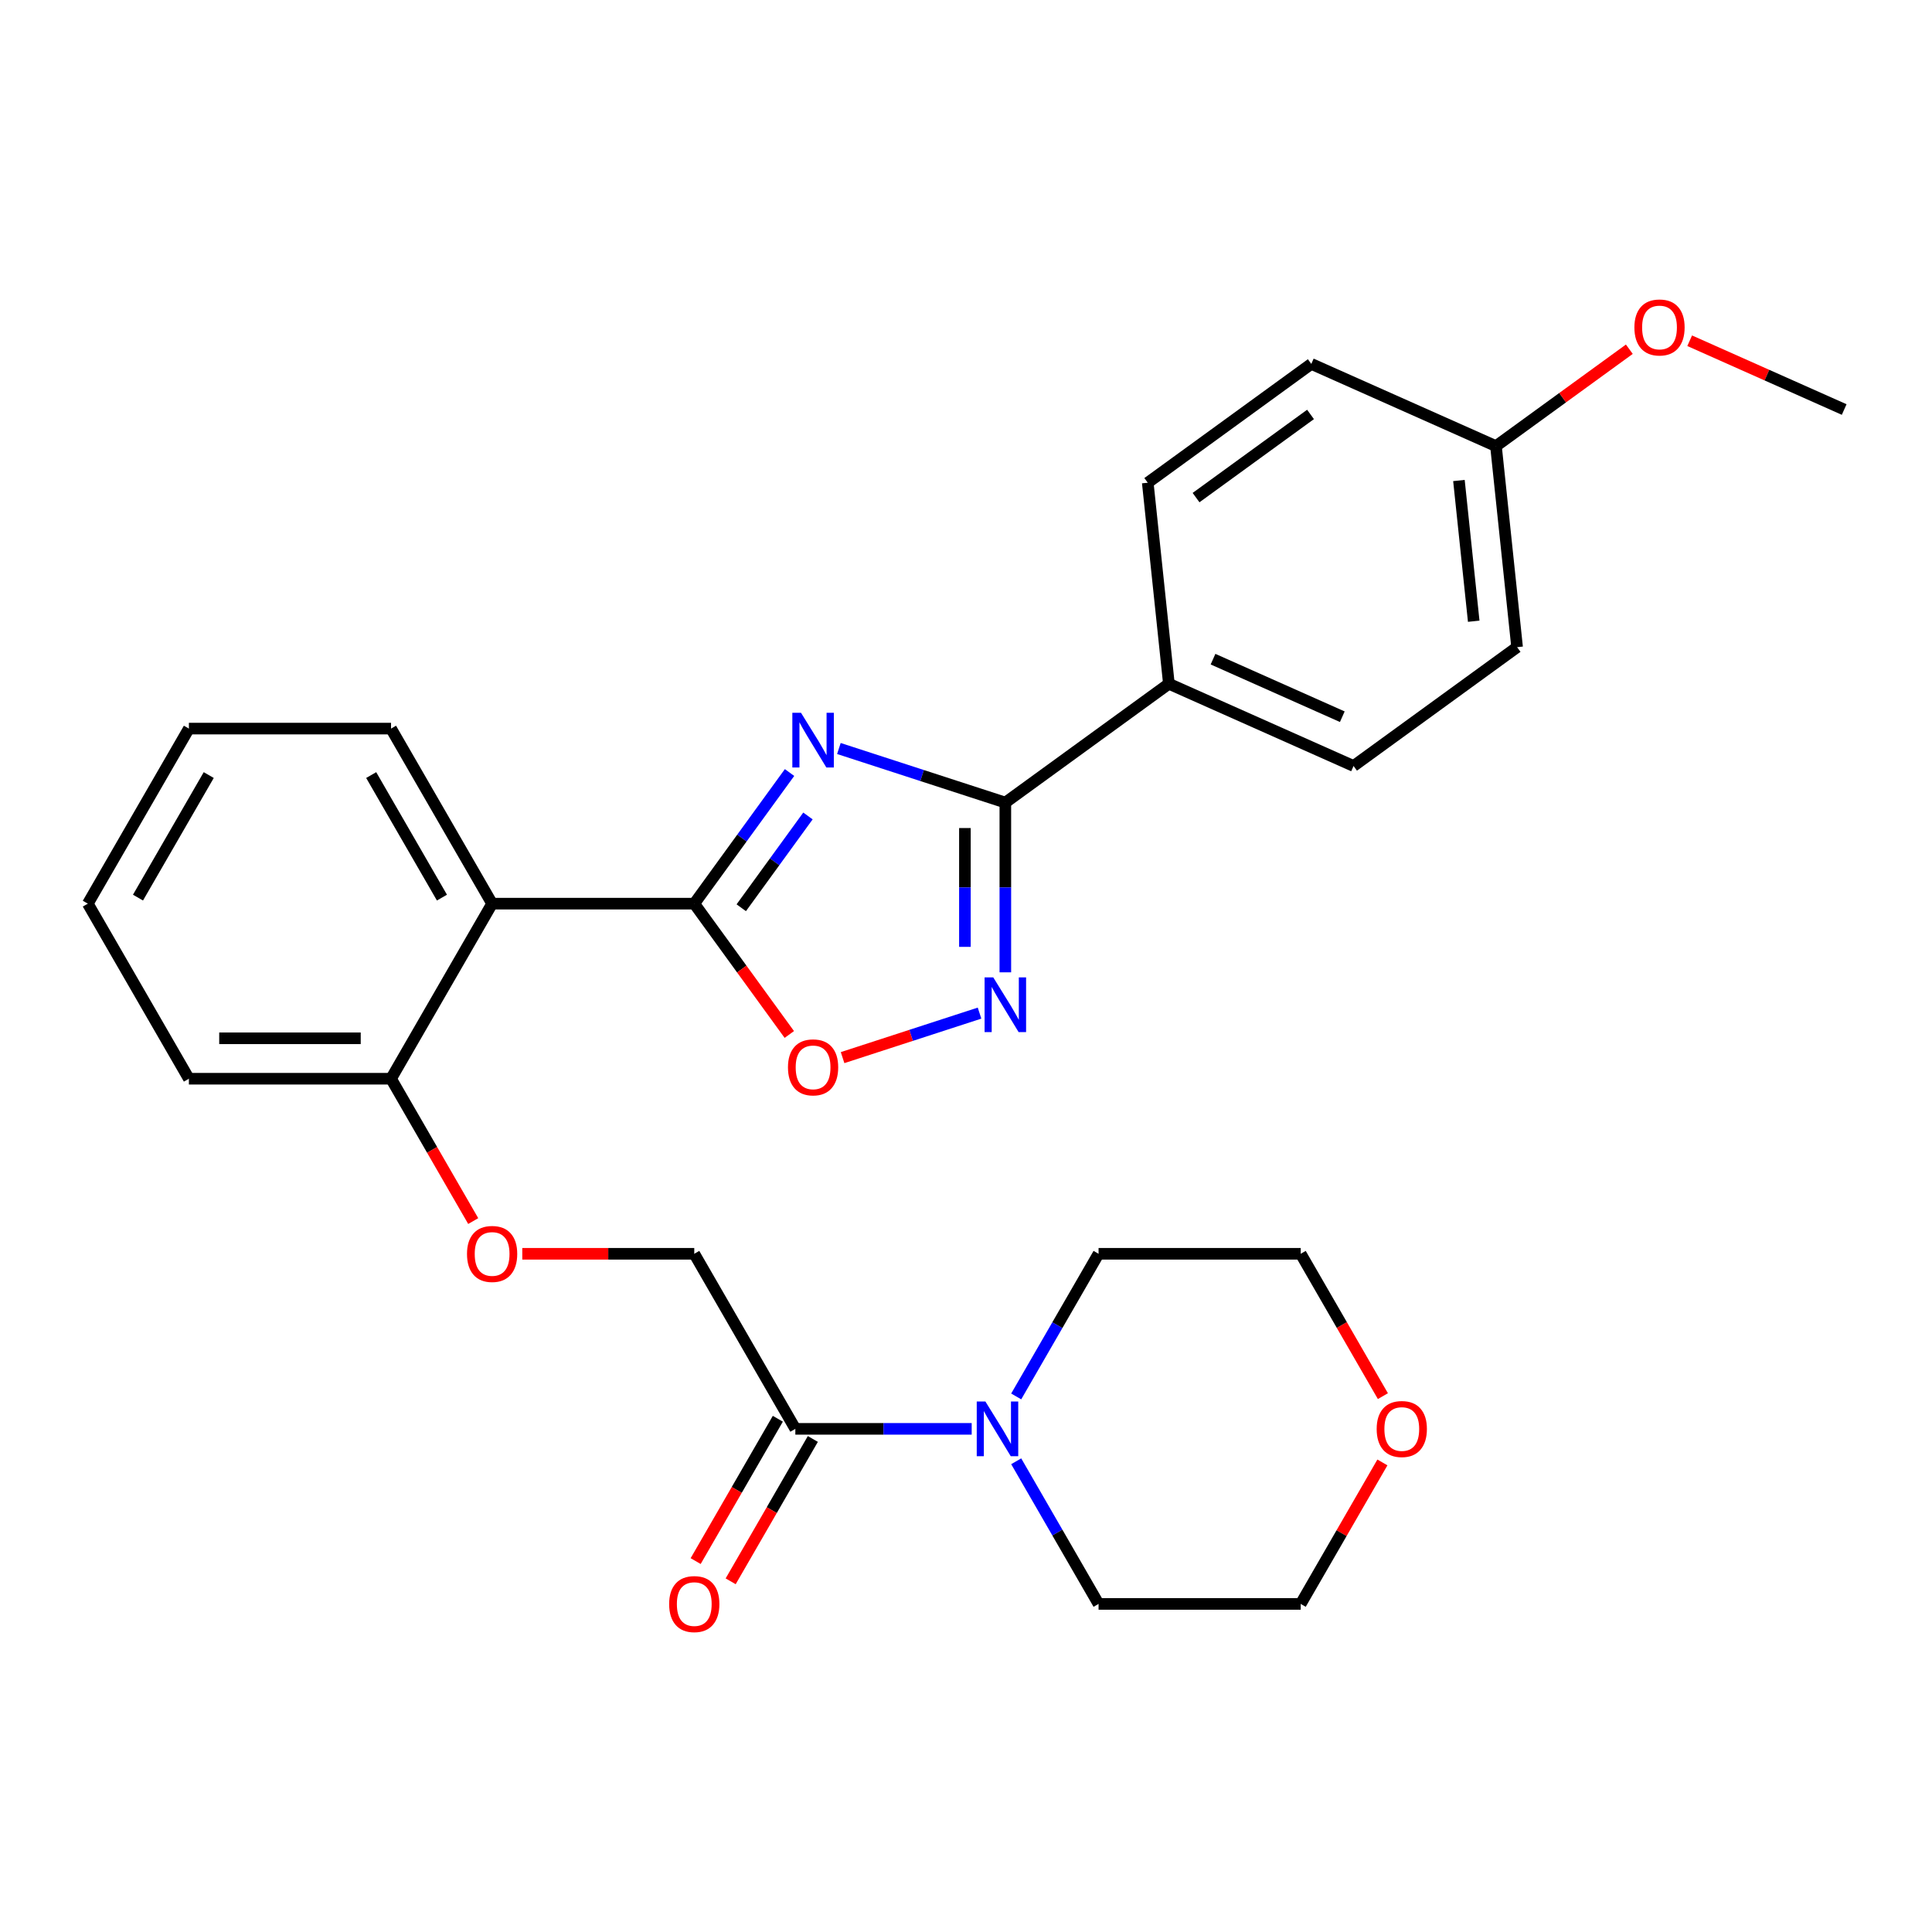 <?xml version='1.0' encoding='iso-8859-1'?>
<svg version='1.1' baseProfile='full'
              xmlns='http://www.w3.org/2000/svg'
                      xmlns:rdkit='http://www.rdkit.org/xml'
                      xmlns:xlink='http://www.w3.org/1999/xlink'
                  xml:space='preserve'
width='1000px' height='1000px' viewBox='0 0 1000 1000'>
<!-- END OF HEADER -->
<rect style='opacity:1.0;fill:#FFFFFF;stroke:none' width='1000' height='1000' x='0' y='0'> </rect>
<path class='bond-0' d='M 408.664,399.859 L 384.007,433.796' style='fill:none;fill-rule:evenodd;stroke:#0000FF;stroke-width:6px;stroke-linecap:butt;stroke-linejoin:miter;stroke-opacity:1' />
<path class='bond-0' d='M 384.007,433.796 L 359.351,467.732' style='fill:none;fill-rule:evenodd;stroke:#000000;stroke-width:6px;stroke-linecap:butt;stroke-linejoin:miter;stroke-opacity:1' />
<path class='bond-0' d='M 418.196,422.34 L 400.937,446.096' style='fill:none;fill-rule:evenodd;stroke:#0000FF;stroke-width:6px;stroke-linecap:butt;stroke-linejoin:miter;stroke-opacity:1' />
<path class='bond-0' d='M 400.937,446.096 L 383.677,469.852' style='fill:none;fill-rule:evenodd;stroke:#000000;stroke-width:6px;stroke-linecap:butt;stroke-linejoin:miter;stroke-opacity:1' />
<path class='bond-1' d='M 434.208,387.423 L 477.285,401.42' style='fill:none;fill-rule:evenodd;stroke:#0000FF;stroke-width:6px;stroke-linecap:butt;stroke-linejoin:miter;stroke-opacity:1' />
<path class='bond-1' d='M 477.285,401.42 L 520.363,415.416' style='fill:none;fill-rule:evenodd;stroke:#000000;stroke-width:6px;stroke-linecap:butt;stroke-linejoin:miter;stroke-opacity:1' />
<path class='bond-3' d='M 359.351,467.732 L 254.719,467.732' style='fill:none;fill-rule:evenodd;stroke:#000000;stroke-width:6px;stroke-linecap:butt;stroke-linejoin:miter;stroke-opacity:1' />
<path class='bond-4' d='M 359.351,467.732 L 383.949,501.589' style='fill:none;fill-rule:evenodd;stroke:#000000;stroke-width:6px;stroke-linecap:butt;stroke-linejoin:miter;stroke-opacity:1' />
<path class='bond-4' d='M 383.949,501.589 L 408.547,535.446' style='fill:none;fill-rule:evenodd;stroke:#FF0000;stroke-width:6px;stroke-linecap:butt;stroke-linejoin:miter;stroke-opacity:1' />
<path class='bond-2' d='M 520.363,415.416 L 520.363,459.344' style='fill:none;fill-rule:evenodd;stroke:#000000;stroke-width:6px;stroke-linecap:butt;stroke-linejoin:miter;stroke-opacity:1' />
<path class='bond-2' d='M 520.363,459.344 L 520.363,503.273' style='fill:none;fill-rule:evenodd;stroke:#0000FF;stroke-width:6px;stroke-linecap:butt;stroke-linejoin:miter;stroke-opacity:1' />
<path class='bond-2' d='M 499.436,428.595 L 499.436,459.344' style='fill:none;fill-rule:evenodd;stroke:#000000;stroke-width:6px;stroke-linecap:butt;stroke-linejoin:miter;stroke-opacity:1' />
<path class='bond-2' d='M 499.436,459.344 L 499.436,490.094' style='fill:none;fill-rule:evenodd;stroke:#0000FF;stroke-width:6px;stroke-linecap:butt;stroke-linejoin:miter;stroke-opacity:1' />
<path class='bond-7' d='M 520.363,415.416 L 605.012,353.915' style='fill:none;fill-rule:evenodd;stroke:#000000;stroke-width:6px;stroke-linecap:butt;stroke-linejoin:miter;stroke-opacity:1' />
<path class='bond-28' d='M 507.007,524.388 L 471.562,535.905' style='fill:none;fill-rule:evenodd;stroke:#0000FF;stroke-width:6px;stroke-linecap:butt;stroke-linejoin:miter;stroke-opacity:1' />
<path class='bond-28' d='M 471.562,535.905 L 436.117,547.422' style='fill:none;fill-rule:evenodd;stroke:#FF0000;stroke-width:6px;stroke-linecap:butt;stroke-linejoin:miter;stroke-opacity:1' />
<path class='bond-8' d='M 254.719,467.732 L 202.403,558.346' style='fill:none;fill-rule:evenodd;stroke:#000000;stroke-width:6px;stroke-linecap:butt;stroke-linejoin:miter;stroke-opacity:1' />
<path class='bond-18' d='M 254.719,467.732 L 202.403,377.118' style='fill:none;fill-rule:evenodd;stroke:#000000;stroke-width:6px;stroke-linecap:butt;stroke-linejoin:miter;stroke-opacity:1' />
<path class='bond-18' d='M 228.748,464.603 L 192.127,401.174' style='fill:none;fill-rule:evenodd;stroke:#000000;stroke-width:6px;stroke-linecap:butt;stroke-linejoin:miter;stroke-opacity:1' />
<path class='bond-5' d='M 411.667,739.574 L 359.351,648.96' style='fill:none;fill-rule:evenodd;stroke:#000000;stroke-width:6px;stroke-linecap:butt;stroke-linejoin:miter;stroke-opacity:1' />
<path class='bond-6' d='M 411.667,739.574 L 457.305,739.574' style='fill:none;fill-rule:evenodd;stroke:#000000;stroke-width:6px;stroke-linecap:butt;stroke-linejoin:miter;stroke-opacity:1' />
<path class='bond-6' d='M 457.305,739.574 L 502.943,739.574' style='fill:none;fill-rule:evenodd;stroke:#0000FF;stroke-width:6px;stroke-linecap:butt;stroke-linejoin:miter;stroke-opacity:1' />
<path class='bond-11' d='M 402.605,734.343 L 381.336,771.182' style='fill:none;fill-rule:evenodd;stroke:#000000;stroke-width:6px;stroke-linecap:butt;stroke-linejoin:miter;stroke-opacity:1' />
<path class='bond-11' d='M 381.336,771.182 L 360.067,808.021' style='fill:none;fill-rule:evenodd;stroke:#FF0000;stroke-width:6px;stroke-linecap:butt;stroke-linejoin:miter;stroke-opacity:1' />
<path class='bond-11' d='M 420.728,744.806 L 399.459,781.645' style='fill:none;fill-rule:evenodd;stroke:#000000;stroke-width:6px;stroke-linecap:butt;stroke-linejoin:miter;stroke-opacity:1' />
<path class='bond-11' d='M 399.459,781.645 L 378.19,818.484' style='fill:none;fill-rule:evenodd;stroke:#FF0000;stroke-width:6px;stroke-linecap:butt;stroke-linejoin:miter;stroke-opacity:1' />
<path class='bond-19' d='M 525.984,722.799 L 547.3,685.879' style='fill:none;fill-rule:evenodd;stroke:#0000FF;stroke-width:6px;stroke-linecap:butt;stroke-linejoin:miter;stroke-opacity:1' />
<path class='bond-19' d='M 547.3,685.879 L 568.615,648.96' style='fill:none;fill-rule:evenodd;stroke:#000000;stroke-width:6px;stroke-linecap:butt;stroke-linejoin:miter;stroke-opacity:1' />
<path class='bond-20' d='M 525.984,756.35 L 547.3,793.269' style='fill:none;fill-rule:evenodd;stroke:#0000FF;stroke-width:6px;stroke-linecap:butt;stroke-linejoin:miter;stroke-opacity:1' />
<path class='bond-20' d='M 547.3,793.269 L 568.615,830.188' style='fill:none;fill-rule:evenodd;stroke:#000000;stroke-width:6px;stroke-linecap:butt;stroke-linejoin:miter;stroke-opacity:1' />
<path class='bond-13' d='M 605.012,353.915 L 700.598,396.473' style='fill:none;fill-rule:evenodd;stroke:#000000;stroke-width:6px;stroke-linecap:butt;stroke-linejoin:miter;stroke-opacity:1' />
<path class='bond-13' d='M 627.861,341.182 L 694.772,370.972' style='fill:none;fill-rule:evenodd;stroke:#000000;stroke-width:6px;stroke-linecap:butt;stroke-linejoin:miter;stroke-opacity:1' />
<path class='bond-14' d='M 605.012,353.915 L 594.075,249.856' style='fill:none;fill-rule:evenodd;stroke:#000000;stroke-width:6px;stroke-linecap:butt;stroke-linejoin:miter;stroke-opacity:1' />
<path class='bond-9' d='M 202.403,558.346 L 223.672,595.185' style='fill:none;fill-rule:evenodd;stroke:#000000;stroke-width:6px;stroke-linecap:butt;stroke-linejoin:miter;stroke-opacity:1' />
<path class='bond-9' d='M 223.672,595.185 L 244.941,632.025' style='fill:none;fill-rule:evenodd;stroke:#FF0000;stroke-width:6px;stroke-linecap:butt;stroke-linejoin:miter;stroke-opacity:1' />
<path class='bond-24' d='M 202.403,558.346 L 97.771,558.346' style='fill:none;fill-rule:evenodd;stroke:#000000;stroke-width:6px;stroke-linecap:butt;stroke-linejoin:miter;stroke-opacity:1' />
<path class='bond-24' d='M 186.708,537.42 L 113.465,537.42' style='fill:none;fill-rule:evenodd;stroke:#000000;stroke-width:6px;stroke-linecap:butt;stroke-linejoin:miter;stroke-opacity:1' />
<path class='bond-10' d='M 270.334,648.96 L 314.843,648.96' style='fill:none;fill-rule:evenodd;stroke:#FF0000;stroke-width:6px;stroke-linecap:butt;stroke-linejoin:miter;stroke-opacity:1' />
<path class='bond-10' d='M 314.843,648.96 L 359.351,648.96' style='fill:none;fill-rule:evenodd;stroke:#000000;stroke-width:6px;stroke-linecap:butt;stroke-linejoin:miter;stroke-opacity:1' />
<path class='bond-12' d='M 715.531,756.95 L 694.389,793.569' style='fill:none;fill-rule:evenodd;stroke:#FF0000;stroke-width:6px;stroke-linecap:butt;stroke-linejoin:miter;stroke-opacity:1' />
<path class='bond-12' d='M 694.389,793.569 L 673.247,830.188' style='fill:none;fill-rule:evenodd;stroke:#000000;stroke-width:6px;stroke-linecap:butt;stroke-linejoin:miter;stroke-opacity:1' />
<path class='bond-31' d='M 715.785,722.639 L 694.516,685.799' style='fill:none;fill-rule:evenodd;stroke:#FF0000;stroke-width:6px;stroke-linecap:butt;stroke-linejoin:miter;stroke-opacity:1' />
<path class='bond-31' d='M 694.516,685.799 L 673.247,648.96' style='fill:none;fill-rule:evenodd;stroke:#000000;stroke-width:6px;stroke-linecap:butt;stroke-linejoin:miter;stroke-opacity:1' />
<path class='bond-17' d='M 700.598,396.473 L 785.247,334.972' style='fill:none;fill-rule:evenodd;stroke:#000000;stroke-width:6px;stroke-linecap:butt;stroke-linejoin:miter;stroke-opacity:1' />
<path class='bond-16' d='M 594.075,249.856 L 678.724,188.355' style='fill:none;fill-rule:evenodd;stroke:#000000;stroke-width:6px;stroke-linecap:butt;stroke-linejoin:miter;stroke-opacity:1' />
<path class='bond-16' d='M 619.073,257.561 L 678.327,214.51' style='fill:none;fill-rule:evenodd;stroke:#000000;stroke-width:6px;stroke-linecap:butt;stroke-linejoin:miter;stroke-opacity:1' />
<path class='bond-15' d='M 774.31,230.913 L 678.724,188.355' style='fill:none;fill-rule:evenodd;stroke:#000000;stroke-width:6px;stroke-linecap:butt;stroke-linejoin:miter;stroke-opacity:1' />
<path class='bond-21' d='M 774.31,230.913 L 808.827,205.835' style='fill:none;fill-rule:evenodd;stroke:#000000;stroke-width:6px;stroke-linecap:butt;stroke-linejoin:miter;stroke-opacity:1' />
<path class='bond-21' d='M 808.827,205.835 L 843.344,180.757' style='fill:none;fill-rule:evenodd;stroke:#FF0000;stroke-width:6px;stroke-linecap:butt;stroke-linejoin:miter;stroke-opacity:1' />
<path class='bond-29' d='M 774.31,230.913 L 785.247,334.972' style='fill:none;fill-rule:evenodd;stroke:#000000;stroke-width:6px;stroke-linecap:butt;stroke-linejoin:miter;stroke-opacity:1' />
<path class='bond-29' d='M 755.139,248.709 L 762.795,321.55' style='fill:none;fill-rule:evenodd;stroke:#000000;stroke-width:6px;stroke-linecap:butt;stroke-linejoin:miter;stroke-opacity:1' />
<path class='bond-26' d='M 202.403,377.118 L 97.771,377.118' style='fill:none;fill-rule:evenodd;stroke:#000000;stroke-width:6px;stroke-linecap:butt;stroke-linejoin:miter;stroke-opacity:1' />
<path class='bond-23' d='M 568.615,648.96 L 673.247,648.96' style='fill:none;fill-rule:evenodd;stroke:#000000;stroke-width:6px;stroke-linecap:butt;stroke-linejoin:miter;stroke-opacity:1' />
<path class='bond-22' d='M 568.615,830.188 L 673.247,830.188' style='fill:none;fill-rule:evenodd;stroke:#000000;stroke-width:6px;stroke-linecap:butt;stroke-linejoin:miter;stroke-opacity:1' />
<path class='bond-25' d='M 874.575,176.364 L 914.56,194.167' style='fill:none;fill-rule:evenodd;stroke:#FF0000;stroke-width:6px;stroke-linecap:butt;stroke-linejoin:miter;stroke-opacity:1' />
<path class='bond-25' d='M 914.56,194.167 L 954.545,211.969' style='fill:none;fill-rule:evenodd;stroke:#000000;stroke-width:6px;stroke-linecap:butt;stroke-linejoin:miter;stroke-opacity:1' />
<path class='bond-30' d='M 97.771,558.346 L 45.455,467.732' style='fill:none;fill-rule:evenodd;stroke:#000000;stroke-width:6px;stroke-linecap:butt;stroke-linejoin:miter;stroke-opacity:1' />
<path class='bond-27' d='M 97.771,377.118 L 45.455,467.732' style='fill:none;fill-rule:evenodd;stroke:#000000;stroke-width:6px;stroke-linecap:butt;stroke-linejoin:miter;stroke-opacity:1' />
<path class='bond-27' d='M 108.046,401.174 L 71.425,464.603' style='fill:none;fill-rule:evenodd;stroke:#000000;stroke-width:6px;stroke-linecap:butt;stroke-linejoin:miter;stroke-opacity:1' />
<path  class='atom-0' d='M 414.592 368.923
L 423.872 383.923
Q 424.792 385.403, 426.272 388.083
Q 427.752 390.763, 427.832 390.923
L 427.832 368.923
L 431.592 368.923
L 431.592 397.243
L 427.712 397.243
L 417.752 380.843
Q 416.592 378.923, 415.352 376.723
Q 414.152 374.523, 413.792 373.843
L 413.792 397.243
L 410.112 397.243
L 410.112 368.923
L 414.592 368.923
' fill='#0000FF'/>
<path  class='atom-3' d='M 514.103 505.888
L 523.383 520.888
Q 524.303 522.368, 525.783 525.048
Q 527.263 527.728, 527.343 527.888
L 527.343 505.888
L 531.103 505.888
L 531.103 534.208
L 527.223 534.208
L 517.263 517.808
Q 516.103 515.888, 514.863 513.688
Q 513.663 511.488, 513.303 510.808
L 513.303 534.208
L 509.623 534.208
L 509.623 505.888
L 514.103 505.888
' fill='#0000FF'/>
<path  class='atom-5' d='M 407.852 552.461
Q 407.852 545.661, 411.212 541.861
Q 414.572 538.061, 420.852 538.061
Q 427.132 538.061, 430.492 541.861
Q 433.852 545.661, 433.852 552.461
Q 433.852 559.341, 430.452 563.261
Q 427.052 567.141, 420.852 567.141
Q 414.612 567.141, 411.212 563.261
Q 407.852 559.381, 407.852 552.461
M 420.852 563.941
Q 425.172 563.941, 427.492 561.061
Q 429.852 558.141, 429.852 552.461
Q 429.852 546.901, 427.492 544.101
Q 425.172 541.261, 420.852 541.261
Q 416.532 541.261, 414.172 544.061
Q 411.852 546.861, 411.852 552.461
Q 411.852 558.181, 414.172 561.061
Q 416.532 563.941, 420.852 563.941
' fill='#FF0000'/>
<path  class='atom-7' d='M 510.039 725.414
L 519.319 740.414
Q 520.239 741.894, 521.719 744.574
Q 523.199 747.254, 523.279 747.414
L 523.279 725.414
L 527.039 725.414
L 527.039 753.734
L 523.159 753.734
L 513.199 737.334
Q 512.039 735.414, 510.799 733.214
Q 509.599 731.014, 509.239 730.334
L 509.239 753.734
L 505.559 753.734
L 505.559 725.414
L 510.039 725.414
' fill='#0000FF'/>
<path  class='atom-10' d='M 241.719 649.04
Q 241.719 642.24, 245.079 638.44
Q 248.439 634.64, 254.719 634.64
Q 260.999 634.64, 264.359 638.44
Q 267.719 642.24, 267.719 649.04
Q 267.719 655.92, 264.319 659.84
Q 260.919 663.72, 254.719 663.72
Q 248.479 663.72, 245.079 659.84
Q 241.719 655.96, 241.719 649.04
M 254.719 660.52
Q 259.039 660.52, 261.359 657.64
Q 263.719 654.72, 263.719 649.04
Q 263.719 643.48, 261.359 640.68
Q 259.039 637.84, 254.719 637.84
Q 250.399 637.84, 248.039 640.64
Q 245.719 643.44, 245.719 649.04
Q 245.719 654.76, 248.039 657.64
Q 250.399 660.52, 254.719 660.52
' fill='#FF0000'/>
<path  class='atom-12' d='M 346.351 830.268
Q 346.351 823.468, 349.711 819.668
Q 353.071 815.868, 359.351 815.868
Q 365.631 815.868, 368.991 819.668
Q 372.351 823.468, 372.351 830.268
Q 372.351 837.148, 368.951 841.068
Q 365.551 844.948, 359.351 844.948
Q 353.111 844.948, 349.711 841.068
Q 346.351 837.188, 346.351 830.268
M 359.351 841.748
Q 363.671 841.748, 365.991 838.868
Q 368.351 835.948, 368.351 830.268
Q 368.351 824.708, 365.991 821.908
Q 363.671 819.068, 359.351 819.068
Q 355.031 819.068, 352.671 821.868
Q 350.351 824.668, 350.351 830.268
Q 350.351 835.988, 352.671 838.868
Q 355.031 841.748, 359.351 841.748
' fill='#FF0000'/>
<path  class='atom-13' d='M 712.563 739.654
Q 712.563 732.854, 715.923 729.054
Q 719.283 725.254, 725.563 725.254
Q 731.843 725.254, 735.203 729.054
Q 738.563 732.854, 738.563 739.654
Q 738.563 746.534, 735.163 750.454
Q 731.763 754.334, 725.563 754.334
Q 719.323 754.334, 715.923 750.454
Q 712.563 746.574, 712.563 739.654
M 725.563 751.134
Q 729.883 751.134, 732.203 748.254
Q 734.563 745.334, 734.563 739.654
Q 734.563 734.094, 732.203 731.294
Q 729.883 728.454, 725.563 728.454
Q 721.243 728.454, 718.883 731.254
Q 716.563 734.054, 716.563 739.654
Q 716.563 745.374, 718.883 748.254
Q 721.243 751.134, 725.563 751.134
' fill='#FF0000'/>
<path  class='atom-22' d='M 845.959 169.492
Q 845.959 162.692, 849.319 158.892
Q 852.679 155.092, 858.959 155.092
Q 865.239 155.092, 868.599 158.892
Q 871.959 162.692, 871.959 169.492
Q 871.959 176.372, 868.559 180.292
Q 865.159 184.172, 858.959 184.172
Q 852.719 184.172, 849.319 180.292
Q 845.959 176.412, 845.959 169.492
M 858.959 180.972
Q 863.279 180.972, 865.599 178.092
Q 867.959 175.172, 867.959 169.492
Q 867.959 163.932, 865.599 161.132
Q 863.279 158.292, 858.959 158.292
Q 854.639 158.292, 852.279 161.092
Q 849.959 163.892, 849.959 169.492
Q 849.959 175.212, 852.279 178.092
Q 854.639 180.972, 858.959 180.972
' fill='#FF0000'/>
</svg>

